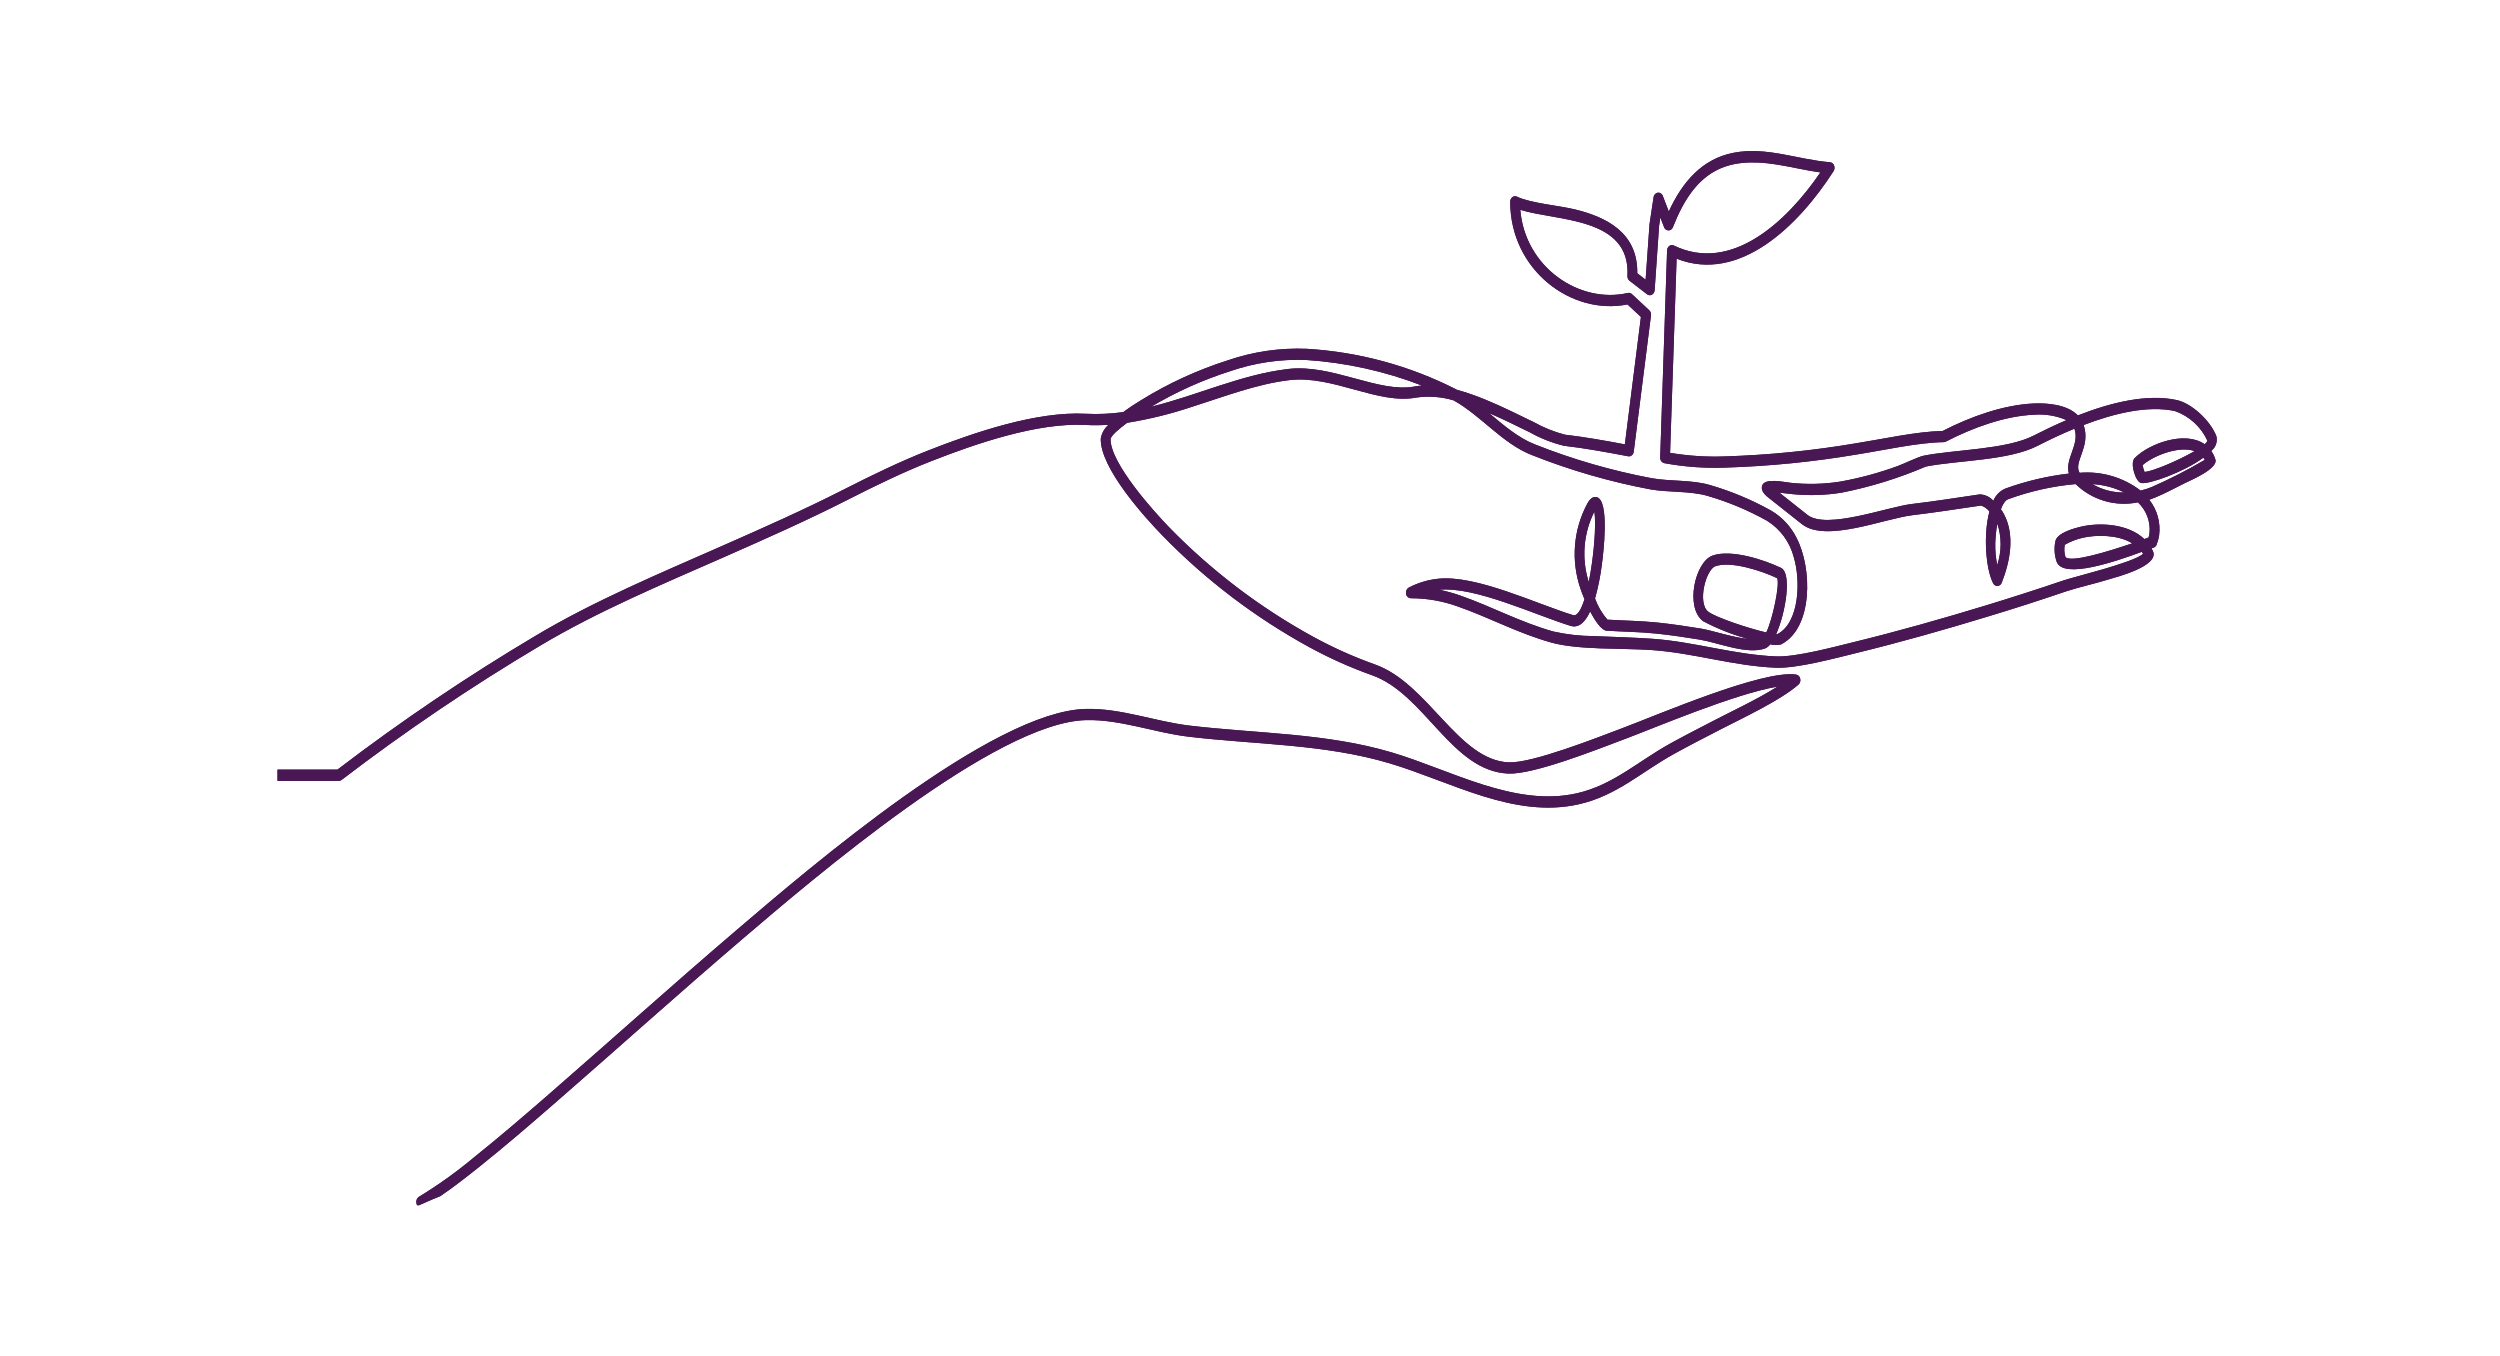 <?xml version="1.0" encoding="UTF-8"?> <svg xmlns="http://www.w3.org/2000/svg" width="435" height="236" viewBox="0 0 435 236" fill="none"><path d="M58.712 133.916C69.752 125.489 81.271 117.708 93.212 110.613C103.4 104.538 114.717 99.812 125.44 95.085C132.592 91.934 139.764 88.767 146.766 85.201C151.595 82.745 156.548 80.326 161.55 78.366C169.566 75.225 180.379 71.543 188.91 71.994C191.093 72.103 193.282 72.006 195.446 71.704C196.71 70.774 197.94 70.008 198.557 69.628C203.276 66.712 208.335 64.386 213.621 62.702C218.039 61.185 222.701 60.502 227.369 60.689C236.411 61.229 245.245 63.623 253.322 67.723L253.507 67.824C255.211 68.299 256.883 68.879 258.515 69.561C261.354 70.725 264.108 72.103 266.884 73.453C268.583 74.403 270.394 75.134 272.276 75.631C275.701 76.028 279.29 76.669 282.723 77.318L285.518 55.15L283.177 52.971C273.434 54.94 262.785 46.983 262.774 35.118C262.769 34.963 262.801 34.808 262.867 34.667C262.933 34.526 263.031 34.402 263.154 34.306C263.264 34.216 263.398 34.16 263.539 34.145C263.681 34.129 263.823 34.155 263.95 34.219C266.293 35.35 271.328 35.774 274.072 36.444C279.383 37.745 284.996 40.406 284.886 47.541L286.337 48.664L287.016 39.001L287.72 34.322C287.739 34.127 287.82 33.943 287.953 33.799C288.085 33.654 288.261 33.556 288.454 33.52C288.644 33.5 288.836 33.546 288.997 33.651C289.157 33.756 289.276 33.914 289.333 34.097L290.368 36.802C292.776 31.561 296.24 27.627 301.646 26.582C307.389 25.469 312.782 27.779 318.416 28.226C318.577 28.241 318.729 28.303 318.855 28.403C318.982 28.503 319.076 28.638 319.128 28.79C319.194 28.95 319.22 29.123 319.205 29.294C319.189 29.466 319.133 29.631 319.041 29.777C312.905 39.345 302.636 49.32 291.731 45.015L290.598 78.792C293.761 79.328 296.971 79.536 300.177 79.413C307.809 79.172 315.416 78.411 322.945 77.133C327.597 76.405 333.364 75.09 338.021 74.987C342.858 72.503 348.6 70.432 353.916 70.203C356.112 70.111 359.668 70.335 361.551 72.283C367.256 70.047 373.583 68.476 378.773 69.614C381.33 70.173 384.601 73.16 385.658 75.913C385.766 76.378 385.739 76.865 385.58 77.316C385.421 77.766 385.136 78.162 384.759 78.456C385.07 78.913 385.312 79.413 385.477 79.94C386 81.582 380.992 83.648 380.106 84.091C378.472 84.921 376.69 85.864 375.016 86.565C374.674 86.707 374.324 86.836 373.966 86.951C374.658 87.822 375.167 88.824 375.463 89.897C375.758 90.969 375.833 92.091 375.684 93.193C375.599 93.734 375.452 94.264 375.246 94.772C375.203 94.891 375.134 95 375.044 95.089C374.955 95.179 374.846 95.248 374.727 95.291L374.368 95.419C374.448 95.561 374.527 95.712 374.6 95.865C375.85 98.504 368.15 100.432 366.921 100.813C364.466 101.572 361.867 102.128 359.467 102.909C355.008 104.432 350.528 105.874 346.026 107.235C338.409 109.56 330.72 111.741 323.007 113.627C319.361 114.519 312.667 116.33 309.008 116.184C301.617 115.888 294.717 113.621 287.434 113.113C282.367 112.754 274.622 113.128 269.898 111.797C264.027 110.148 259.185 107.458 253.595 105.506C250.993 104.573 248.249 104.096 245.485 104.095C245.278 104.084 245.081 104.001 244.929 103.859C244.778 103.717 244.681 103.527 244.657 103.321C244.61 103.111 244.632 102.891 244.72 102.695C244.807 102.498 244.956 102.335 245.143 102.229C246.746 101.398 248.491 100.878 250.288 100.696C256.913 100.041 267.116 104.992 273.715 107.034C274.433 107.26 275.119 106.104 275.7 104.266C275.387 103.518 275.148 102.876 275.025 102.497C274.177 100.062 273.845 97.478 274.051 94.908C274.257 92.338 274.996 89.839 276.222 87.571C276.569 86.951 277.089 86.342 277.795 86.494C280.144 87.007 278.956 96.51 278.718 98.277C278.469 100.257 278.074 102.216 277.537 104.138C278.02 105.487 278.751 106.735 279.69 107.818C282.573 107.997 285.461 108.021 288.345 108.318C290.892 108.582 293.432 108.959 295.964 109.373C297.93 109.694 301.429 110.907 304.135 111.167C301.426 110.43 298.808 109.395 296.329 108.079C293.152 105.667 294.934 97.747 297.991 96.667C301.181 95.54 306.87 97.358 309.896 98.811C311.81 99.729 310.743 106.554 309.042 110.355C309.106 110.358 309.17 110.358 309.234 110.355C313.144 108.37 313.325 100.974 312.129 96.994C311.454 94.335 309.772 92.042 307.438 90.599C304.184 88.786 300.736 87.344 297.16 86.3C294.142 85.401 290.356 85.716 287.152 85.15C280.117 83.828 273.225 81.833 266.572 79.192C261.458 77.216 257.731 72.353 252.943 69.672C250.845 69.037 248.634 68.867 246.464 69.174C239.753 70.458 231.929 65.242 224.335 66.144C218.701 66.811 212.991 69.014 207.536 70.746C203.815 71.998 199.997 72.942 196.121 73.569C194.703 74.623 193.388 75.742 193.238 76.366C193.14 80.594 200.941 89.182 203.459 91.776C210.826 99.335 219.278 105.754 228.537 110.823C231.965 112.694 235.535 114.294 239.213 115.607C248.531 118.887 253.699 132.267 262.509 132.647C266.634 132.824 277.902 128.341 282.233 126.721C288.574 124.342 306.641 116.545 312.519 117.372C312.697 117.403 312.862 117.489 312.991 117.617C313.119 117.745 313.205 117.91 313.236 118.089C313.284 118.272 313.281 118.465 313.227 118.647C313.173 118.828 313.071 118.992 312.931 119.12C309.765 121.886 303.282 124.903 299.546 126.832C296.81 128.242 294.061 129.646 291.356 131.138C285.553 134.34 281.35 138.433 274.739 139.937C263.471 142.512 252.471 136.001 241.794 132.82C230.446 129.437 218.395 129.571 206.789 128.183C200.874 127.477 194.938 125.159 188.989 125.3C173.25 125.659 141.572 152.808 128.97 163.572C118.07 172.885 107.386 182.506 96.559 191.926C92.234 195.692 87.874 199.442 83.42 203.006C81.255 204.734 78.952 206.546 76.608 208.131L75.028 208.781L72.907 209.717C72.509 209.717 72.549 209.775 72.458 209.328C72.409 209.121 72.427 208.905 72.507 208.709C72.588 208.512 72.728 208.346 72.907 208.234C76.257 206.199 79.448 203.914 82.453 201.4C86.888 197.853 91.231 194.118 95.538 190.37C106.37 180.948 117.059 171.322 127.963 162.007C140.982 150.872 172.642 123.716 188.961 123.352C195.056 123.212 200.944 125.531 206.969 126.251C218.686 127.648 230.755 127.524 242.21 130.934C252.475 133.99 263.62 140.489 274.396 138.027C280.718 136.582 285.01 132.475 290.61 129.383C293.326 127.888 296.087 126.476 298.837 125.057C301.568 123.646 305.991 121.559 309.268 119.475C301.946 120.681 287.829 126.679 282.746 128.582C278.111 130.319 266.896 134.801 262.431 134.602C252.569 134.175 247.933 120.729 238.702 117.48C234.946 116.14 231.3 114.507 227.8 112.597C218.388 107.446 209.799 100.92 202.314 93.235C199.257 90.091 191.407 81.469 191.531 76.319C191.69 75.387 192.164 74.538 192.875 73.915C191.53 74.003 190.182 74.013 188.836 73.943C180.556 73.504 169.883 77.165 162.1 80.213C157.147 82.151 152.239 84.546 147.455 86.98C140.426 90.559 133.226 93.74 126.05 96.907C115.393 101.6 104.13 106.299 93.999 112.338C82.036 119.448 70.498 127.249 59.443 135.702C59.311 135.809 59.145 135.868 58.974 135.867H48.281V133.916H58.712ZM200.303 70.767C208.334 68.812 215.875 65.186 224.148 64.202C231.798 63.295 239.928 68.448 246.177 67.244C246.585 67.168 246.996 67.114 247.41 67.083C240.954 64.588 234.156 63.088 227.249 62.633C222.771 62.463 218.301 63.123 214.064 64.581C209.254 66.115 204.635 68.193 200.297 70.775L200.303 70.767ZM362.557 73.956C363.837 77.8 360.709 80.365 361.85 82.267C365.649 81.942 369.433 83.046 372.461 85.364C373.134 85.207 373.793 84.995 374.431 84.73C377.588 83.343 380.661 81.769 383.631 80.017C383.562 79.882 383.482 79.754 383.392 79.633C379.976 82.155 373.911 84.305 372.563 84.046C371.594 83.861 370.577 80.603 371.415 79.733C373.839 77.208 380.199 74.877 383.611 77.296C383.82 77.14 383.987 76.935 384.095 76.698C383.549 75.501 382.767 74.427 381.797 73.539C380.826 72.651 379.687 71.967 378.447 71.528C373.729 70.499 367.877 71.914 362.551 73.954L362.557 73.956ZM364.084 84.242C365.756 85.219 367.664 85.719 369.601 85.688C367.88 84.834 366.002 84.342 364.084 84.242ZM381.851 78.49C379.091 77.499 374.575 79.356 372.803 80.946C372.889 81.349 373.009 81.744 373.162 82.127C374.678 81.979 379.114 80.094 381.855 78.498L381.851 78.49ZM360.953 74.59C358.627 75.547 356.441 76.597 354.541 77.573C349.47 80.17 340.709 80.075 335.108 81.179C330.375 83.207 325.443 84.733 320.392 85.732C317.622 86.172 314.808 86.26 312.016 85.994C311.628 85.962 310.58 85.824 309.615 85.725L314.508 89.6C317.794 92.204 328.464 88.189 332.646 87.696C336.602 87.23 340.543 86.597 344.483 86.022C344.931 86.037 345.372 86.143 345.777 86.334C346.183 86.525 346.545 86.798 346.841 87.134C347.233 86.18 347.984 85.418 348.933 85.012C352.504 83.718 356.213 82.841 359.986 82.398C359.248 79.817 361.9 77.386 360.959 74.624L360.949 74.593L360.953 74.59ZM348.161 88.622C348.346 88.872 348.513 89.135 348.662 89.408C350.645 93.099 349.763 97.68 348.303 101.388C348.252 101.544 348.155 101.681 348.026 101.783C347.897 101.885 347.741 101.946 347.577 101.96C347.415 101.967 347.254 101.926 347.115 101.84C346.977 101.755 346.867 101.63 346.801 101.481C345.52 98.983 345.072 93.054 346.16 88.999C345.786 88.515 345.276 88.154 344.695 87.963C340.737 88.536 336.788 89.17 332.819 89.637C327.865 90.22 317.681 94.484 313.545 91.206L307.953 86.781C307.341 86.303 306.278 85.51 306.622 84.484C307.089 83.095 310.522 83.907 311.485 83.997C314.365 84.316 317.275 84.253 320.139 83.809C323.574 83.199 326.948 82.287 330.222 81.082C331.299 80.691 333.781 79.481 334.728 79.288C340.167 78.212 349.086 78.238 353.851 75.796C355.588 74.908 357.524 73.975 359.573 73.099C357.811 72.342 355.893 72.019 353.979 72.158C348.835 72.372 343.222 74.43 338.559 76.847C338.456 76.903 338.34 76.933 338.223 76.934C333.622 77.007 327.805 78.34 323.177 79.064C315.581 80.354 307.905 81.122 300.204 81.363C296.649 81.498 293.09 81.239 289.591 80.591C289.372 80.537 289.179 80.407 289.048 80.224C288.916 80.041 288.854 79.817 288.873 79.592L290.07 43.583C290.07 43.43 290.105 43.28 290.173 43.144C290.241 43.007 290.34 42.889 290.461 42.797C290.571 42.711 290.704 42.658 290.843 42.645C290.982 42.631 291.121 42.657 291.246 42.72C301.212 47.557 310.815 38.687 316.747 30.004C314.209 29.661 311.675 29.025 309.15 28.628C300.368 27.238 294.973 29.62 291.091 39.52C291.036 39.684 290.932 39.827 290.793 39.93C290.654 40.033 290.486 40.09 290.313 40.094C290.14 40.088 289.972 40.029 289.834 39.925C289.696 39.82 289.594 39.675 289.541 39.51L288.9 37.836L288.686 39.271L287.911 50.475C287.907 50.638 287.86 50.798 287.777 50.938C287.693 51.078 287.574 51.195 287.433 51.276C287.303 51.351 287.153 51.385 287.004 51.372C286.854 51.36 286.712 51.303 286.595 51.208L283.548 48.859C283.418 48.756 283.316 48.622 283.251 48.47C283.186 48.317 283.16 48.151 283.175 47.986C283.755 37.695 270.745 38.499 264.531 36.505C265.352 46.507 274.821 52.916 283.248 50.976C283.372 50.947 283.501 50.949 283.624 50.984C283.746 51.018 283.858 51.084 283.949 51.174L286.966 53.983C287.086 54.097 287.176 54.238 287.229 54.395C287.283 54.551 287.298 54.718 287.273 54.881L284.274 78.573C284.248 78.824 284.127 79.055 283.936 79.219C283.85 79.296 283.747 79.352 283.636 79.382C283.524 79.412 283.407 79.416 283.294 79.393C279.644 78.699 275.774 77.987 272.1 77.56C270.043 77.056 268.063 76.275 266.217 75.237C263.848 74.084 261.492 72.907 259.084 71.868C261.669 74.021 264.209 76.218 267.101 77.336C273.661 79.939 280.457 81.906 287.395 83.209C290.695 83.791 294.413 83.46 297.565 84.405C301.254 85.482 304.81 86.97 308.167 88.841C310.081 89.963 311.625 91.62 312.608 93.609C315.367 98.913 315.468 109.301 309.901 112.131C309.279 112.281 308.63 112.274 308.013 112.109C307.797 112.417 307.502 112.662 307.159 112.818C304.035 113.975 298.937 111.815 295.713 111.287C293.21 110.877 290.695 110.504 288.175 110.243C285.312 109.947 282.447 109.923 279.578 109.748C278.664 109.692 277.58 108.1 276.688 106.386C275.868 108.159 274.754 109.362 273.264 108.898C267.042 106.976 256.654 102.02 250.446 102.618C251.677 102.869 252.891 103.204 254.077 103.62C259.635 105.562 264.47 108.247 270.292 109.886C272.614 110.406 274.985 110.673 277.364 110.683C280.755 110.831 284.139 110.908 287.527 111.147C294.8 111.656 301.702 113.923 309.064 114.214C312.534 114.354 319.189 112.547 322.654 111.702C330.342 109.822 337.999 107.643 345.591 105.332C350.071 103.964 354.535 102.527 358.982 101.02C361.127 100.289 371.01 97.964 372.9 96.382C372.827 96.262 372.751 96.142 372.67 96.023C368.166 97.684 359.053 100.828 357.868 97.768C357.475 96.645 357.39 95.437 357.622 94.269C357.793 92.715 361.082 91.869 362.137 91.629C365.368 90.892 370.273 91.102 373.115 93.793L373.842 93.536C373.917 93.302 373.972 93.062 374.008 92.819C374.115 91.822 373.989 90.815 373.64 89.875C373.291 88.936 372.728 88.091 371.995 87.407C370.066 87.803 368.07 87.721 366.181 87.167C364.291 86.612 362.567 85.603 361.158 84.228C357.152 84.589 353.21 85.473 349.433 86.859C348.904 87.041 348.489 87.713 348.163 88.6L348.161 88.622ZM276.444 101.274C277.332 96.91 277.78 91.301 277.415 89.034C275.504 92.831 275.156 97.224 276.444 101.274V101.274ZM307.328 110.052C308.477 107.674 309.714 101.591 309.228 100.603C306.643 99.361 301.206 97.56 298.474 98.524C296.799 99.122 295.299 104.964 297.251 106.446C298.552 107.433 304.163 109.316 307.328 110.048V110.052ZM371.022 94.538C368.51 93.008 364.755 93.043 362.464 93.559C361.345 93.802 360.269 94.216 359.275 94.785C359.134 95.501 359.175 96.242 359.395 96.938C360.366 97.959 366.877 95.941 371.033 94.531L371.022 94.538ZM347.534 91.106C347.332 92.239 347.212 93.385 347.175 94.535C347.152 95.803 347.266 97.07 347.515 98.313C348.298 95.975 348.303 93.447 347.529 91.106" fill="#491754"></path><path d="M58.712 133.916C69.752 125.489 81.271 117.708 93.212 110.613C103.4 104.538 114.717 99.812 125.44 95.085C132.592 91.934 139.764 88.767 146.766 85.201C151.595 82.745 156.548 80.326 161.55 78.366C169.566 75.225 180.379 71.543 188.91 71.994C191.093 72.103 193.282 72.006 195.446 71.704C196.71 70.774 197.94 70.008 198.557 69.628C203.276 66.712 208.335 64.386 213.621 62.702C218.039 61.185 222.701 60.502 227.369 60.689C236.411 61.229 245.245 63.623 253.322 67.723L253.507 67.824C255.211 68.299 256.883 68.879 258.515 69.561C261.354 70.725 264.108 72.103 266.884 73.453C268.583 74.403 270.394 75.134 272.276 75.631C275.701 76.028 279.29 76.669 282.723 77.318L285.518 55.15L283.177 52.971C273.434 54.94 262.785 46.983 262.774 35.118C262.769 34.963 262.801 34.808 262.867 34.667C262.933 34.526 263.031 34.402 263.154 34.306C263.264 34.216 263.398 34.16 263.539 34.145C263.681 34.129 263.823 34.155 263.95 34.219C266.293 35.35 271.328 35.774 274.072 36.444C279.383 37.745 284.996 40.406 284.886 47.541L286.337 48.664L287.016 39.001L287.72 34.322C287.739 34.127 287.82 33.943 287.953 33.799C288.085 33.654 288.261 33.556 288.454 33.52C288.644 33.5 288.836 33.546 288.997 33.651C289.157 33.756 289.276 33.914 289.333 34.097L290.368 36.802C292.776 31.561 296.24 27.627 301.646 26.582C307.389 25.469 312.782 27.779 318.416 28.226C318.577 28.241 318.729 28.303 318.855 28.403C318.982 28.503 319.076 28.638 319.128 28.79C319.194 28.95 319.22 29.123 319.205 29.294C319.189 29.466 319.133 29.631 319.041 29.777C312.905 39.345 302.636 49.32 291.731 45.015L290.598 78.792C293.761 79.328 296.971 79.536 300.177 79.413C307.809 79.172 315.416 78.411 322.945 77.133C327.597 76.405 333.364 75.09 338.021 74.987C342.858 72.503 348.6 70.432 353.916 70.203C356.112 70.111 359.668 70.335 361.551 72.283C367.256 70.047 373.583 68.476 378.773 69.614C381.33 70.173 384.601 73.16 385.658 75.913C385.766 76.378 385.739 76.865 385.58 77.316C385.421 77.766 385.136 78.162 384.759 78.456C385.07 78.913 385.312 79.413 385.477 79.94C386 81.582 380.992 83.648 380.106 84.091C378.472 84.921 376.69 85.864 375.016 86.565C374.674 86.707 374.324 86.836 373.966 86.951C374.658 87.822 375.167 88.824 375.463 89.897C375.758 90.969 375.833 92.091 375.684 93.193C375.599 93.734 375.452 94.264 375.246 94.772C375.203 94.891 375.134 95 375.044 95.089C374.955 95.179 374.846 95.248 374.727 95.291L374.368 95.419C374.448 95.561 374.527 95.712 374.6 95.865C375.85 98.504 368.15 100.432 366.921 100.813C364.466 101.572 361.867 102.128 359.467 102.909C355.008 104.432 350.528 105.874 346.026 107.235C338.409 109.56 330.72 111.741 323.007 113.627C319.361 114.519 312.667 116.33 309.008 116.184C301.617 115.888 294.717 113.621 287.434 113.113C282.367 112.754 274.622 113.128 269.898 111.797C264.027 110.148 259.185 107.458 253.595 105.506C250.993 104.573 248.249 104.096 245.485 104.095C245.278 104.084 245.081 104.001 244.929 103.859C244.778 103.717 244.681 103.527 244.657 103.321C244.61 103.111 244.632 102.891 244.72 102.695C244.807 102.498 244.956 102.335 245.143 102.229C246.746 101.398 248.491 100.878 250.288 100.696C256.913 100.041 267.116 104.992 273.715 107.034C274.433 107.26 275.119 106.104 275.7 104.266C275.387 103.518 275.148 102.876 275.025 102.497C274.177 100.062 273.845 97.478 274.051 94.908C274.257 92.338 274.996 89.839 276.222 87.571C276.569 86.951 277.089 86.342 277.795 86.494C280.144 87.007 278.956 96.51 278.718 98.277C278.469 100.257 278.074 102.216 277.537 104.138C278.02 105.487 278.751 106.735 279.69 107.818C282.573 107.997 285.461 108.021 288.345 108.318C290.892 108.582 293.432 108.959 295.964 109.373C297.93 109.694 301.429 110.907 304.135 111.167C301.426 110.43 298.808 109.395 296.329 108.079C293.152 105.667 294.934 97.747 297.991 96.667C301.181 95.54 306.87 97.358 309.896 98.811C311.81 99.729 310.743 106.554 309.042 110.355C309.106 110.358 309.17 110.358 309.234 110.355C313.144 108.37 313.325 100.974 312.129 96.994C311.454 94.335 309.772 92.042 307.438 90.599C304.184 88.786 300.736 87.344 297.16 86.3C294.142 85.401 290.356 85.716 287.152 85.15C280.117 83.828 273.225 81.833 266.572 79.192C261.458 77.216 257.731 72.353 252.943 69.672C250.845 69.037 248.634 68.867 246.464 69.174C239.753 70.458 231.929 65.242 224.335 66.144C218.701 66.811 212.991 69.014 207.536 70.746C203.815 71.998 199.997 72.942 196.121 73.569C194.703 74.623 193.388 75.742 193.238 76.366C193.14 80.594 200.941 89.182 203.459 91.776C210.826 99.335 219.278 105.754 228.537 110.823C231.965 112.694 235.535 114.294 239.213 115.607C248.531 118.887 253.699 132.267 262.509 132.647C266.634 132.824 277.902 128.341 282.233 126.721C288.574 124.342 306.641 116.545 312.519 117.372C312.697 117.403 312.862 117.489 312.991 117.617C313.119 117.745 313.205 117.91 313.236 118.089C313.284 118.272 313.281 118.465 313.227 118.647C313.173 118.828 313.071 118.992 312.931 119.12C309.765 121.886 303.282 124.903 299.546 126.832C296.81 128.242 294.061 129.646 291.356 131.138C285.553 134.34 281.35 138.433 274.739 139.937C263.471 142.512 252.471 136.001 241.794 132.82C230.446 129.437 218.395 129.571 206.789 128.183C200.874 127.477 194.938 125.159 188.989 125.3C173.25 125.659 141.572 152.808 128.97 163.572C118.07 172.885 107.386 182.506 96.559 191.926C92.234 195.692 87.874 199.442 83.42 203.006C81.255 204.734 78.952 206.546 76.608 208.131L75.028 208.781L72.907 209.717C72.509 209.717 72.549 209.775 72.458 209.328C72.409 209.121 72.427 208.905 72.507 208.709C72.588 208.512 72.728 208.346 72.907 208.234C76.257 206.199 79.448 203.914 82.453 201.4C86.888 197.853 91.231 194.118 95.538 190.37C106.37 180.948 117.059 171.322 127.963 162.007C140.982 150.872 172.642 123.716 188.961 123.352C195.056 123.212 200.944 125.531 206.969 126.251C218.686 127.648 230.755 127.524 242.21 130.934C252.475 133.99 263.62 140.489 274.396 138.027C280.718 136.582 285.01 132.475 290.61 129.383C293.326 127.888 296.087 126.476 298.837 125.057C301.568 123.646 305.991 121.559 309.268 119.475C301.946 120.681 287.829 126.679 282.746 128.582C278.111 130.319 266.896 134.801 262.431 134.602C252.569 134.175 247.933 120.729 238.702 117.48C234.946 116.14 231.3 114.507 227.8 112.597C218.388 107.446 209.799 100.92 202.314 93.235C199.257 90.091 191.407 81.469 191.531 76.319C191.69 75.387 192.164 74.538 192.875 73.915C191.53 74.003 190.182 74.013 188.836 73.943C180.556 73.504 169.883 77.165 162.1 80.213C157.147 82.151 152.239 84.546 147.455 86.98C140.426 90.559 133.226 93.74 126.05 96.907C115.393 101.6 104.13 106.299 93.999 112.338C82.036 119.448 70.498 127.249 59.443 135.702C59.311 135.809 59.145 135.868 58.974 135.867H48.281V133.916H58.712ZM200.303 70.767C208.334 68.812 215.875 65.186 224.148 64.202C231.798 63.295 239.928 68.448 246.177 67.244C246.585 67.168 246.996 67.114 247.41 67.083C240.954 64.588 234.156 63.088 227.249 62.633C222.771 62.463 218.301 63.123 214.064 64.581C209.254 66.115 204.635 68.193 200.297 70.775L200.303 70.767ZM362.557 73.956C363.837 77.8 360.709 80.365 361.85 82.267C365.649 81.942 369.433 83.046 372.461 85.364C373.134 85.207 373.793 84.995 374.431 84.73C377.588 83.343 380.661 81.769 383.631 80.017C383.562 79.882 383.482 79.754 383.392 79.633C379.976 82.155 373.911 84.305 372.563 84.046C371.594 83.861 370.577 80.603 371.415 79.733C373.839 77.208 380.199 74.877 383.611 77.296C383.82 77.14 383.987 76.935 384.095 76.698C383.549 75.501 382.767 74.427 381.797 73.539C380.826 72.651 379.687 71.967 378.447 71.528C373.729 70.499 367.877 71.914 362.551 73.954L362.557 73.956ZM364.084 84.242C365.756 85.219 367.664 85.719 369.601 85.688C367.88 84.834 366.002 84.342 364.084 84.242ZM381.851 78.49C379.091 77.499 374.575 79.356 372.803 80.946C372.889 81.349 373.009 81.744 373.162 82.127C374.678 81.979 379.114 80.094 381.855 78.498L381.851 78.49ZM360.953 74.59C358.627 75.547 356.441 76.597 354.541 77.573C349.47 80.17 340.709 80.075 335.108 81.179C330.375 83.207 325.443 84.733 320.392 85.732C317.622 86.172 314.808 86.26 312.016 85.994C311.628 85.962 310.58 85.824 309.615 85.725L314.508 89.6C317.794 92.204 328.464 88.189 332.646 87.696C336.602 87.23 340.543 86.597 344.483 86.022C344.931 86.037 345.372 86.143 345.777 86.334C346.183 86.525 346.545 86.798 346.841 87.134C347.233 86.18 347.984 85.418 348.933 85.012C352.504 83.718 356.213 82.841 359.986 82.398C359.248 79.817 361.9 77.386 360.959 74.624L360.949 74.593L360.953 74.59ZM348.161 88.622C348.346 88.872 348.513 89.135 348.662 89.408C350.645 93.099 349.763 97.68 348.303 101.388C348.252 101.544 348.155 101.681 348.026 101.783C347.897 101.885 347.741 101.946 347.577 101.96C347.415 101.967 347.254 101.926 347.115 101.84C346.977 101.755 346.867 101.63 346.801 101.481C345.52 98.983 345.072 93.054 346.16 88.999C345.786 88.515 345.276 88.154 344.695 87.963C340.737 88.536 336.788 89.17 332.819 89.637C327.865 90.22 317.681 94.484 313.545 91.206L307.953 86.781C307.341 86.303 306.278 85.51 306.622 84.484C307.089 83.095 310.522 83.907 311.485 83.997C314.365 84.316 317.275 84.253 320.139 83.809C323.574 83.199 326.948 82.287 330.222 81.082C331.299 80.691 333.781 79.481 334.728 79.288C340.167 78.212 349.086 78.238 353.851 75.796C355.588 74.908 357.524 73.975 359.573 73.099C357.811 72.342 355.893 72.019 353.979 72.158C348.835 72.372 343.222 74.43 338.559 76.847C338.456 76.903 338.34 76.933 338.223 76.934C333.622 77.007 327.805 78.34 323.177 79.064C315.581 80.354 307.905 81.122 300.204 81.363C296.649 81.498 293.09 81.239 289.591 80.591C289.372 80.537 289.179 80.407 289.048 80.224C288.916 80.041 288.854 79.817 288.873 79.592L290.07 43.583C290.07 43.43 290.105 43.28 290.173 43.144C290.241 43.007 290.34 42.889 290.461 42.797C290.571 42.711 290.704 42.658 290.843 42.645C290.982 42.631 291.121 42.657 291.246 42.72C301.212 47.557 310.815 38.687 316.747 30.004C314.209 29.661 311.675 29.025 309.15 28.628C300.368 27.238 294.973 29.62 291.091 39.52C291.036 39.684 290.932 39.827 290.793 39.93C290.654 40.033 290.486 40.09 290.313 40.094C290.14 40.088 289.972 40.029 289.834 39.925C289.696 39.82 289.594 39.675 289.541 39.51L288.9 37.836L288.686 39.271L287.911 50.475C287.907 50.638 287.86 50.798 287.777 50.938C287.693 51.078 287.574 51.195 287.433 51.276C287.303 51.351 287.153 51.385 287.004 51.372C286.854 51.36 286.712 51.303 286.595 51.208L283.548 48.859C283.418 48.756 283.316 48.622 283.251 48.47C283.186 48.317 283.16 48.151 283.175 47.986C283.755 37.695 270.745 38.499 264.531 36.505C265.352 46.507 274.821 52.916 283.248 50.976C283.372 50.947 283.501 50.949 283.624 50.984C283.746 51.018 283.858 51.084 283.949 51.174L286.966 53.983C287.086 54.097 287.176 54.238 287.229 54.395C287.283 54.551 287.298 54.718 287.273 54.881L284.274 78.573C284.248 78.824 284.127 79.055 283.936 79.219C283.85 79.296 283.747 79.352 283.636 79.382C283.524 79.412 283.407 79.416 283.294 79.393C279.644 78.699 275.774 77.987 272.1 77.56C270.043 77.056 268.063 76.275 266.217 75.237C263.848 74.084 261.492 72.907 259.084 71.868C261.669 74.021 264.209 76.218 267.101 77.336C273.661 79.939 280.457 81.906 287.395 83.209C290.695 83.791 294.413 83.46 297.565 84.405C301.254 85.482 304.81 86.97 308.167 88.841C310.081 89.963 311.625 91.62 312.608 93.609C315.367 98.913 315.468 109.301 309.901 112.131C309.279 112.281 308.63 112.274 308.013 112.109C307.797 112.417 307.502 112.662 307.159 112.818C304.035 113.975 298.937 111.815 295.713 111.287C293.21 110.877 290.695 110.504 288.175 110.243C285.312 109.947 282.447 109.923 279.578 109.748C278.664 109.692 277.58 108.1 276.688 106.386C275.868 108.159 274.754 109.362 273.264 108.898C267.042 106.976 256.654 102.02 250.446 102.618C251.677 102.869 252.891 103.204 254.077 103.62C259.635 105.562 264.47 108.247 270.292 109.886C272.614 110.406 274.985 110.673 277.364 110.683C280.755 110.831 284.139 110.908 287.527 111.147C294.8 111.656 301.702 113.923 309.064 114.214C312.534 114.354 319.189 112.547 322.654 111.702C330.342 109.822 337.999 107.643 345.591 105.332C350.071 103.964 354.535 102.527 358.982 101.02C361.127 100.289 371.01 97.964 372.9 96.382C372.827 96.262 372.751 96.142 372.67 96.023C368.166 97.684 359.053 100.828 357.868 97.768C357.475 96.645 357.39 95.437 357.622 94.269C357.793 92.715 361.082 91.869 362.137 91.629C365.368 90.892 370.273 91.102 373.115 93.793L373.842 93.536C373.917 93.302 373.972 93.062 374.008 92.819C374.115 91.822 373.989 90.815 373.64 89.875C373.291 88.936 372.728 88.091 371.995 87.407C370.066 87.803 368.07 87.721 366.181 87.167C364.291 86.612 362.567 85.603 361.158 84.228C357.152 84.589 353.21 85.473 349.433 86.859C348.904 87.041 348.489 87.713 348.163 88.6L348.161 88.622ZM276.444 101.274C277.332 96.91 277.78 91.301 277.415 89.034C275.504 92.831 275.156 97.224 276.444 101.274ZM307.328 110.052C308.477 107.674 309.714 101.591 309.228 100.603C306.643 99.361 301.206 97.56 298.474 98.524C296.799 99.122 295.299 104.964 297.251 106.446C298.552 107.435 304.162 109.32 307.328 110.052ZM371.022 94.542C368.51 93.011 364.755 93.047 362.464 93.563C361.345 93.806 360.269 94.219 359.275 94.788C359.134 95.505 359.175 96.245 359.395 96.941C360.366 97.963 366.877 95.945 371.033 94.535L371.022 94.542ZM347.534 91.109C347.332 92.243 347.212 93.388 347.175 94.538C347.152 95.806 347.266 97.073 347.515 98.317C348.3 95.979 348.307 93.451 347.534 91.109Z" fill="#491754"></path></svg> 